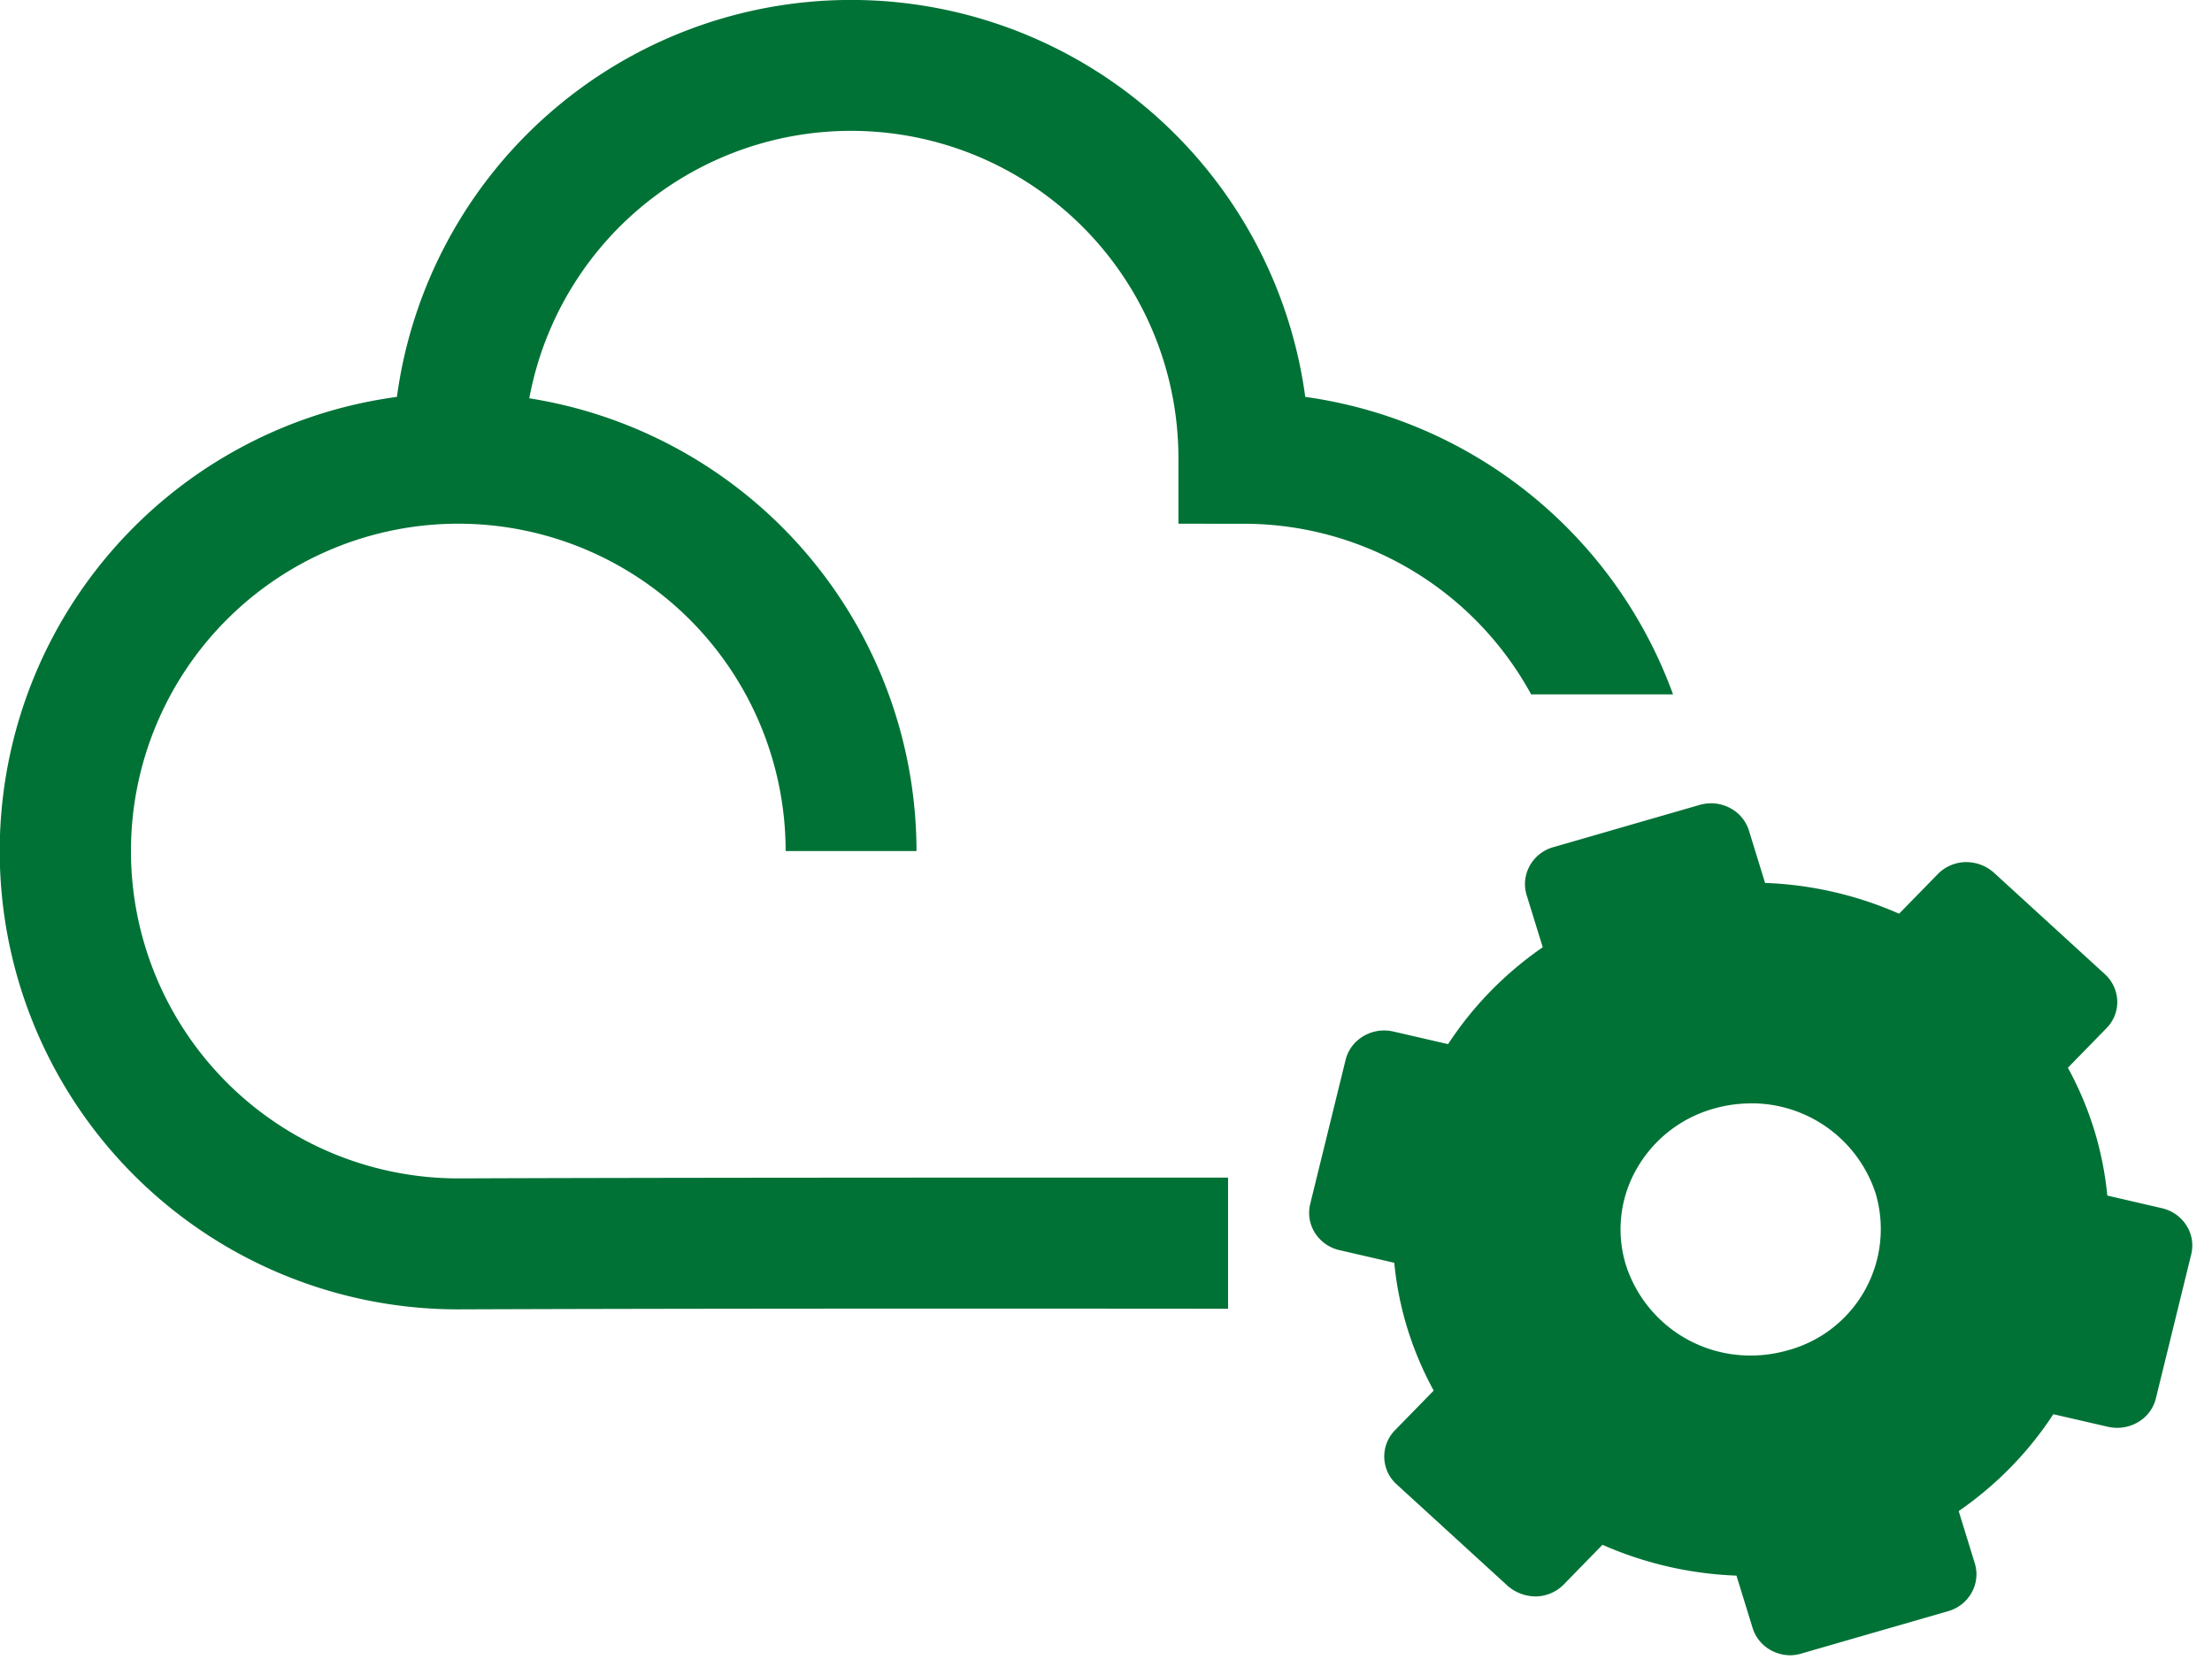<svg id="icn_6-1" xmlns="http://www.w3.org/2000/svg" width="56.838" height="43.032" viewBox="0 0 56.838 43.032">
  <path id="中マド_1" data-name="中マド 1" d="M1758.375-483.118a1.056,1.056,0,0,1-.485-.118.988.988,0,0,1-.492-.586l-.414-1.343a9.392,9.392,0,0,1-3.443-.792l-.993,1.018a1.029,1.029,0,0,1-.712.309,1.107,1.107,0,0,1-.729-.27l-2.854-2.609a.964.964,0,0,1-.041-1.394l.992-1.016a8.669,8.669,0,0,1-.675-1.595,8.515,8.515,0,0,1-.338-1.689l-1.405-.324a1.014,1.014,0,0,1-.632-.442.964.964,0,0,1-.123-.745l.909-3.7a.974.974,0,0,1,.364-.549,1.046,1.046,0,0,1,.626-.209,1.056,1.056,0,0,1,.237.027l1.407.324a8.968,8.968,0,0,1,1.091-1.359,9.1,9.1,0,0,1,1.341-1.13l-.414-1.342a.963.963,0,0,1,.08-.751.985.985,0,0,1,.254-.3,1.023,1.023,0,0,1,.352-.179l3.762-1.086a1.063,1.063,0,0,1,.293-.041,1.051,1.051,0,0,1,.6.191.976.976,0,0,1,.372.512l.414,1.343a9.385,9.385,0,0,1,3.444.791l.993-1.017a1.028,1.028,0,0,1,.712-.309,1.073,1.073,0,0,1,.729.27l2.853,2.609a.978.978,0,0,1,.319.689.957.957,0,0,1-.278.7l-.991,1.016a8.687,8.687,0,0,1,.675,1.593,8.567,8.567,0,0,1,.338,1.691l1.4.324a1.012,1.012,0,0,1,.632.442.953.953,0,0,1,.124.745l-.908,3.7a.971.971,0,0,1-.364.548,1.05,1.05,0,0,1-.628.209,1.073,1.073,0,0,1-.236-.026l-1.407-.324a8.956,8.956,0,0,1-1.091,1.359,9.115,9.115,0,0,1-1.341,1.13l.414,1.342a.951.951,0,0,1,.037.383.965.965,0,0,1-.117.368.988.988,0,0,1-.254.3,1.02,1.02,0,0,1-.352.179l-3.762,1.086A1.038,1.038,0,0,1,1758.375-483.118Zm-1.021-14.18a3.456,3.456,0,0,0-.958.136,3.3,3.3,0,0,0-1.987,1.564,3.123,3.123,0,0,0-.262,2.465,3.355,3.355,0,0,0,3.205,2.313,3.454,3.454,0,0,0,.958-.136,3.226,3.226,0,0,0,2.25-4.029A3.354,3.354,0,0,0,1757.354-497.3Z" transform="translate(-1712.365 525.649)" fill="#007236"/>
  <path id="中マド_1_-_アウトライン" data-name="中マド 1 - アウトライン" d="M1758.375-482.618a1.558,1.558,0,0,1-.715-.175,1.485,1.485,0,0,1-.739-.881l-.312-1.011a9.877,9.877,0,0,1-2.947-.679l-.756.775a1.526,1.526,0,0,1-1.056.46h-.028a1.6,1.6,0,0,1-1.052-.4l-2.854-2.609a1.46,1.46,0,0,1-.481-1.043,1.459,1.459,0,0,1,.419-1.069l.739-.757a9.113,9.113,0,0,1-.542-1.357,8.963,8.963,0,0,1-.315-1.428l-1.062-.245a1.512,1.512,0,0,1-.941-.66,1.467,1.467,0,0,1-.187-1.134l.909-3.7a1.469,1.469,0,0,1,.548-.828,1.549,1.549,0,0,1,.928-.31,1.558,1.558,0,0,1,.349.04l1.074.247a9.485,9.485,0,0,1,.954-1.144,9.6,9.6,0,0,1,1.115-.977l-.308-1a1.465,1.465,0,0,1,.121-1.142,1.482,1.482,0,0,1,.381-.446,1.522,1.522,0,0,1,.523-.267l3.761-1.086a1.564,1.564,0,0,1,.431-.061,1.555,1.555,0,0,1,.893.284,1.472,1.472,0,0,1,.561.773l.312,1.01a9.868,9.868,0,0,1,2.948.678l.756-.774a1.524,1.524,0,0,1,1.056-.46h.014a1.571,1.571,0,0,1,1.067.4l2.853,2.609a1.48,1.48,0,0,1,.481,1.043,1.452,1.452,0,0,1-.421,1.07l-.738.756a9.124,9.124,0,0,1,.542,1.355,9.04,9.04,0,0,1,.316,1.431l1.061.245a1.509,1.509,0,0,1,.942.661,1.449,1.449,0,0,1,.187,1.133l-.908,3.7a1.466,1.466,0,0,1-.549.828,1.554,1.554,0,0,1-.929.31,1.574,1.574,0,0,1-.346-.039l-1.076-.247a9.45,9.45,0,0,1-.954,1.144,9.613,9.613,0,0,1-1.115.976l.308,1a1.45,1.45,0,0,1,.057.583,1.466,1.466,0,0,1-.177.559,1.487,1.487,0,0,1-.382.447,1.517,1.517,0,0,1-.523.267l-3.761,1.086A1.532,1.532,0,0,1,1758.375-482.618Zm-4.949-3.936.317.14a8.894,8.894,0,0,0,3.26.75l.354.013.518,1.682a.492.492,0,0,0,.246.29.56.56,0,0,0,.4.04l3.764-1.087a.523.523,0,0,0,.181-.092.492.492,0,0,0,.126-.147.467.467,0,0,0,.056-.178.453.453,0,0,0-.018-.182l-.522-1.693.3-.208a8.615,8.615,0,0,0,1.267-1.068,8.458,8.458,0,0,0,1.03-1.283l.191-.292,1.747.4a.566.566,0,0,0,.124.014.547.547,0,0,0,.327-.108.47.47,0,0,0,.179-.268l.908-3.7a.451.451,0,0,0-.06-.358.514.514,0,0,0-.322-.223l-1.755-.4-.035-.358a8.058,8.058,0,0,0-.318-1.592,8.183,8.183,0,0,0-.636-1.5l-.177-.324,1.25-1.281a.457.457,0,0,0,.136-.34.476.476,0,0,0-.156-.335l-2.853-2.609a.573.573,0,0,0-.385-.139.53.53,0,0,0-.361.158l-1.236,1.266-.317-.14a8.886,8.886,0,0,0-3.261-.749l-.354-.013-.519-1.681a.475.475,0,0,0-.184-.252.554.554,0,0,0-.314-.1.562.562,0,0,0-.155.022l-3.761,1.086a.527.527,0,0,0-.181.092.487.487,0,0,0-.125.146.461.461,0,0,0-.039.36l.523,1.693-.3.208a8.591,8.591,0,0,0-1.267,1.068,8.468,8.468,0,0,0-1.03,1.283l-.191.292-1.747-.4a.547.547,0,0,0-.45.094.472.472,0,0,0-.18.269l-.909,3.7a.462.462,0,0,0,.059.357.517.517,0,0,0,.323.224l1.756.4.035.358a8.01,8.01,0,0,0,.318,1.59,8.171,8.171,0,0,0,.636,1.5l.177.324-1.25,1.281a.467.467,0,0,0-.135.341.468.468,0,0,0,.156.334l2.854,2.609a.622.622,0,0,0,.391.138.53.53,0,0,0,.355-.158Zm3.926-3.767a3.859,3.859,0,0,1-3.683-2.666,3.619,3.619,0,0,1,.3-2.856,3.8,3.8,0,0,1,2.285-1.8,3.955,3.955,0,0,1,1.1-.156,3.858,3.858,0,0,1,3.683,2.665,3.622,3.622,0,0,1-.28,2.81,3.793,3.793,0,0,1-2.309,1.847A3.954,3.954,0,0,1,1757.351-490.32Zm0-6.478a2.955,2.955,0,0,0-.82.116,2.807,2.807,0,0,0-1.689,1.327,2.628,2.628,0,0,0-.221,2.074,2.851,2.851,0,0,0,2.728,1.96,2.953,2.953,0,0,0,.82-.117,2.8,2.8,0,0,0,1.707-1.361,2.63,2.63,0,0,0,.2-2.04A2.851,2.851,0,0,0,1757.354-496.8Z" transform="translate(-1712.365 525.649)" fill="rgba(0,0,0,0)"/>
  <path id="パス_58178" data-name="パス 58178" d="M31.961,13.457a8.417,8.417,0,0,1,7.382,4.384h3.646a11.783,11.783,0,0,0-9.45-7.643,11.776,11.776,0,0,0-23.34,0,11.775,11.775,0,0,0,1.584,23.445c5.767-.022,13.544-.022,19.773-.016v-3.37c-6.479,0-14.522,0-19.78.021a8.411,8.411,0,1,1,8.411-8.411H23.55A11.793,11.793,0,0,0,13.6,10.234a8.411,8.411,0,0,1,16.68,1.541v1.682Z" fill="#007236"/>
</svg>
